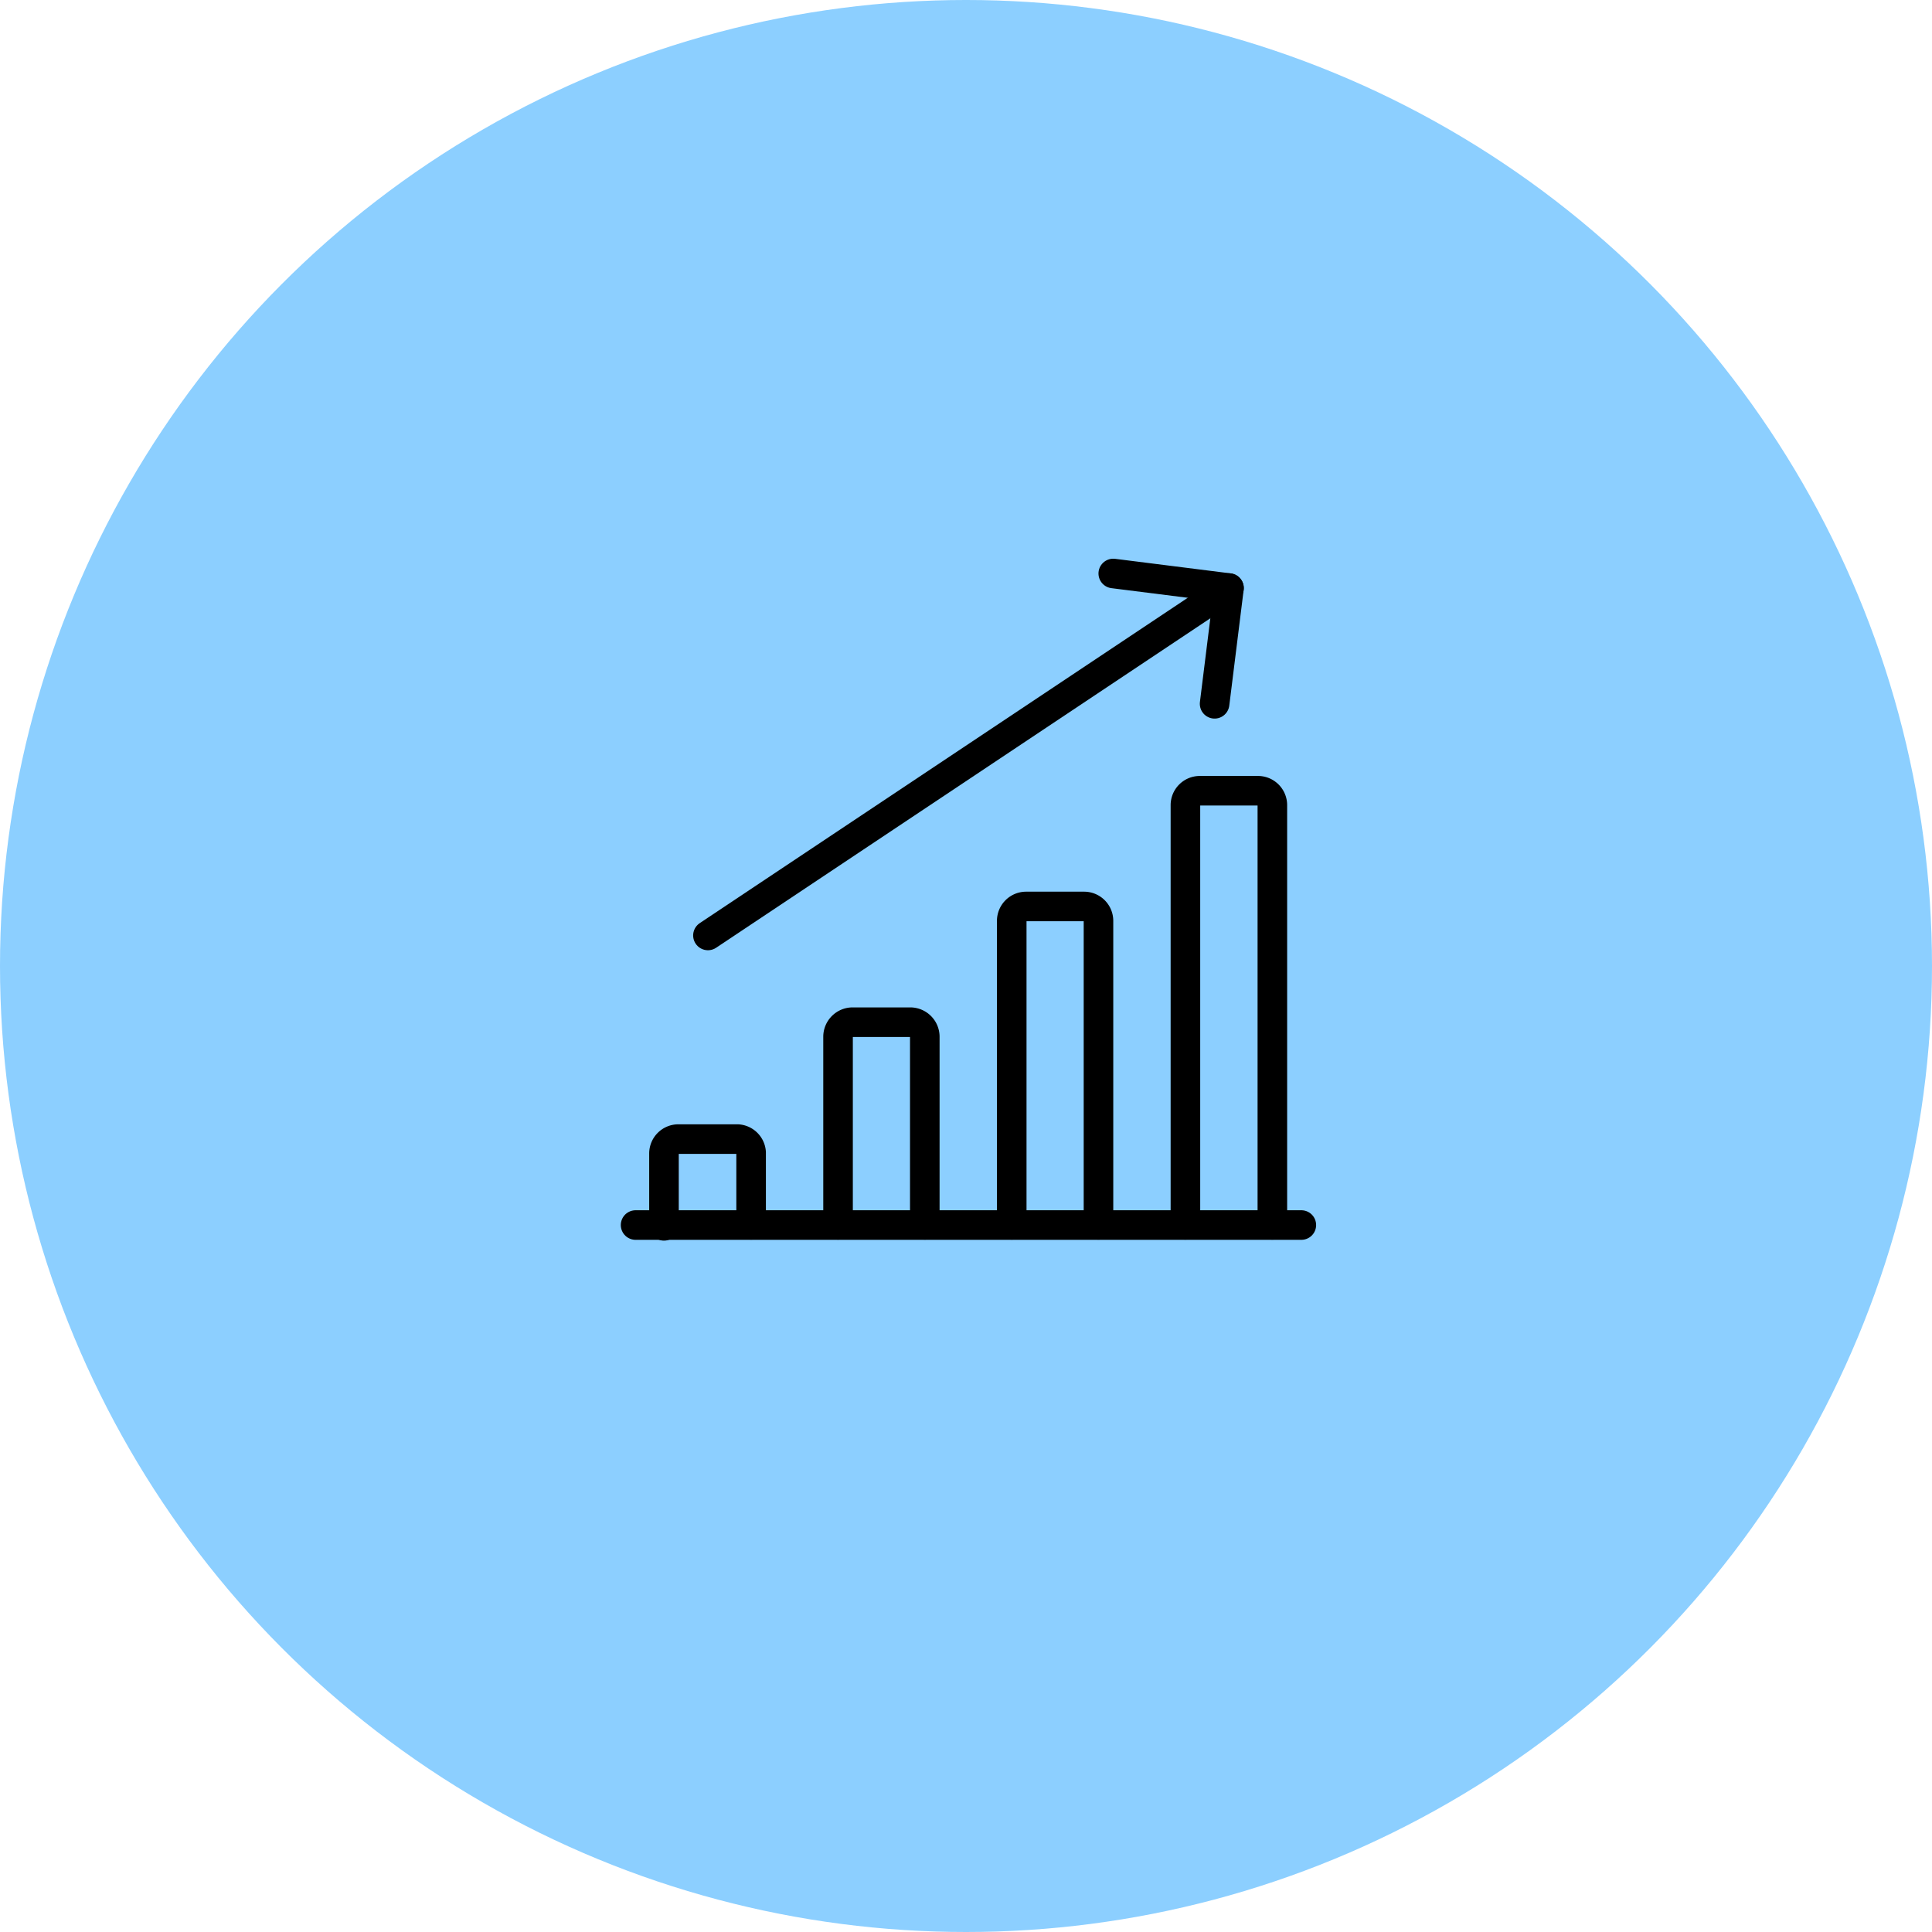 <svg id="Layer_1" data-name="Layer 1" xmlns="http://www.w3.org/2000/svg" width="98" height="98" viewBox="0 0 98 98">
  <circle id="HG" cx="49" cy="49" r="49" fill="#5cbbff" opacity="0.7" style="isolation: isolate"/>
  <g>
    <line x1="32.24" y1="62.14" x2="66.01" y2="62.14" fill="none" stroke="#000" stroke-linecap="round" stroke-linejoin="round" stroke-width="1.5"/>
    <path d="M40.69,64.35V60.68A.73.73,0,0,0,40,60H37a.73.73,0,0,0-.73.73v3.67" transform="translate(-2.59 -2.22)" fill="none" stroke="#000" stroke-linecap="round" stroke-linejoin="round" stroke-width="1.5"/>
    <path d="M49.5,64.35V54.81a.74.74,0,0,0-.73-.74H45.83a.74.74,0,0,0-.73.74v9.54" transform="translate(-2.59 -2.22)" fill="none" stroke="#000" stroke-linecap="round" stroke-linejoin="round" stroke-width="1.5"/>
    <path d="M58.31,64.35V48.93a.73.73,0,0,0-.73-.73H54.64a.73.73,0,0,0-.73.73V64.35" transform="translate(-2.59 -2.22)" fill="none" stroke="#000" stroke-linecap="round" stroke-linejoin="round" stroke-width="1.5"/>
    <path d="M67.13,64.35V43.06a.73.73,0,0,0-.74-.73H63.45a.73.73,0,0,0-.73.73V64.35" transform="translate(-2.59 -2.22)" fill="none" stroke="#000" stroke-linecap="round" stroke-linejoin="round" stroke-width="1.5"/>
    <line x1="35.91" y1="47.45" x2="62.34" y2="29.83" fill="none" stroke="#000" stroke-linecap="round" stroke-linejoin="round" stroke-width="1.5"/>
    <polyline points="61.61 35.7 62.34 29.83 56.47 29.09" fill="none" stroke="#000" stroke-linecap="round" stroke-linejoin="round" stroke-width="1.5"/>
  </g>
</svg>
